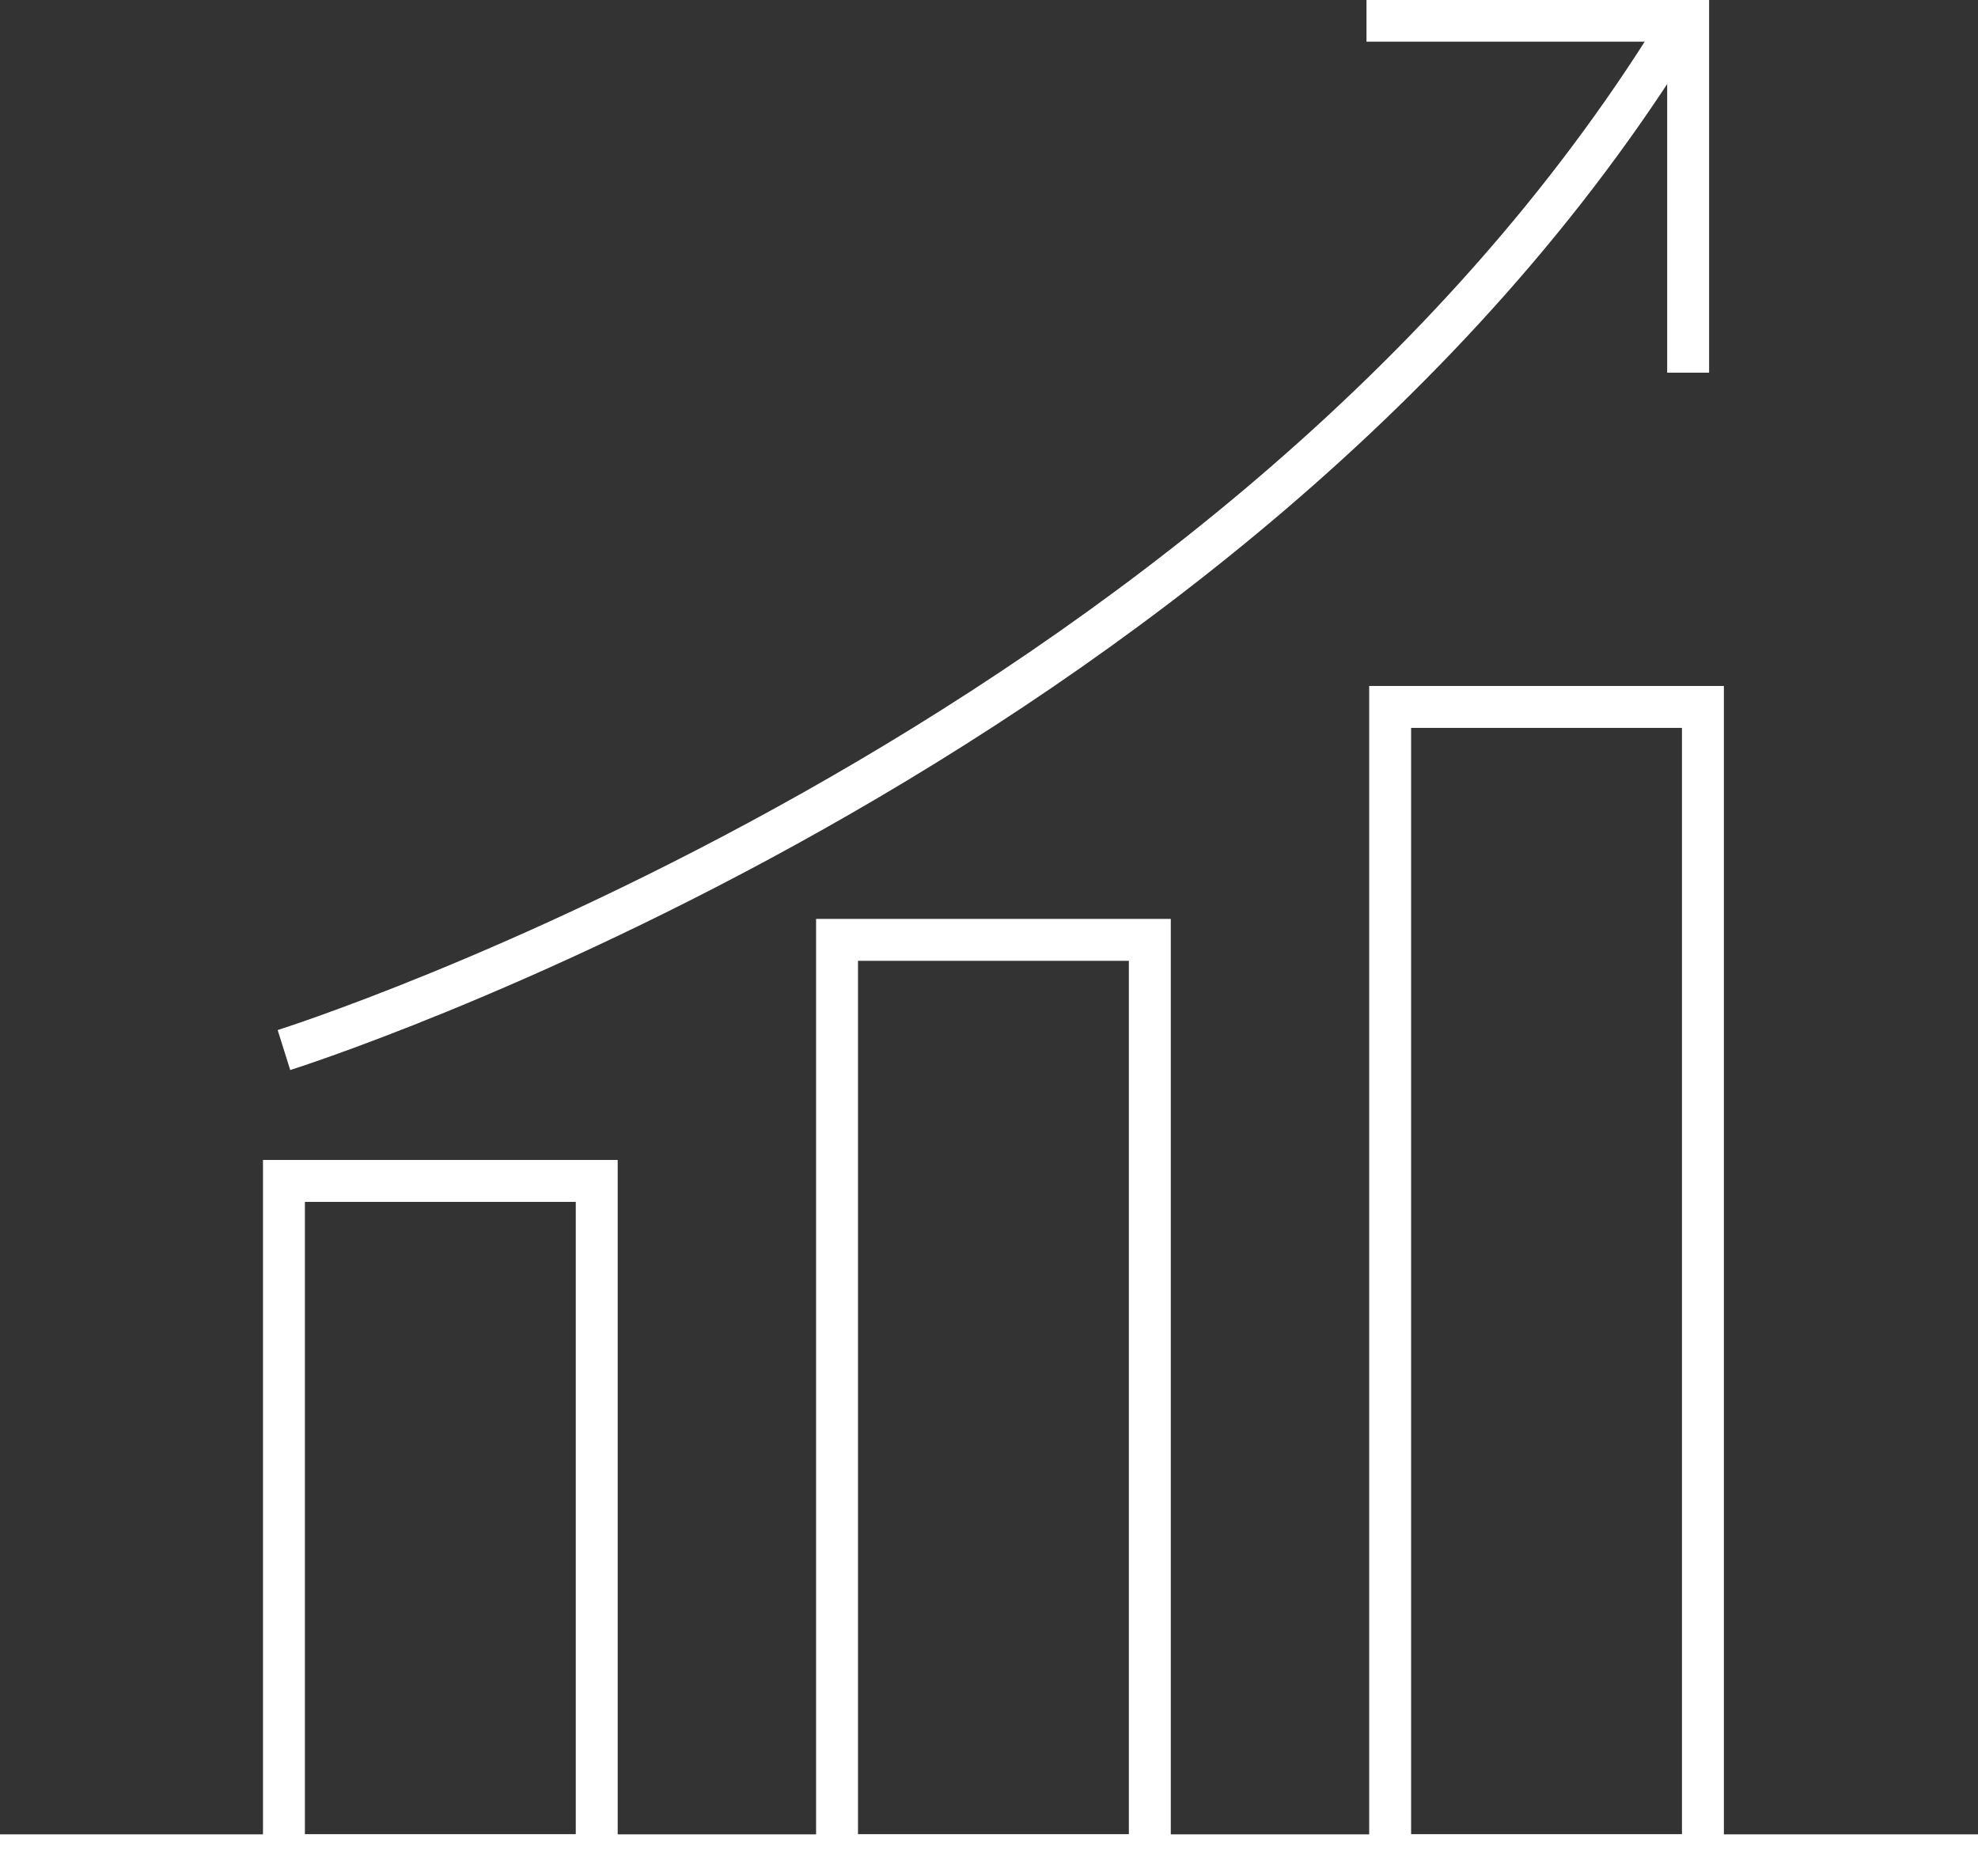 <?xml version="1.0" encoding="UTF-8"?> <!-- Generator: Adobe Illustrator 26.1.0, SVG Export Plug-In . SVG Version: 6.00 Build 0) --> <svg xmlns="http://www.w3.org/2000/svg" xmlns:xlink="http://www.w3.org/1999/xlink" id="Слой_1" x="0px" y="0px" viewBox="0 0 267.5 253.7" style="enable-background:new 0 0 267.5 253.7;" xml:space="preserve"><rect x="0" y="0" width="267.5" height="253.7" fill="#333333" stroke="none"/> <style type="text/css"> .st0{fill:none;stroke:#FFFFFF;stroke-width:5.669;stroke-miterlimit:10;} </style> <g> <rect x="38.4" y="159.7" class="st0" width="42.3" height="91.2"></rect> <rect x="113.2" y="127.1" class="st0" width="42.3" height="123.8"></rect> <rect x="188" y="95.6" class="st0" width="42.3" height="155.3"></rect> <line class="st0" x1="0" y1="250.9" x2="267.5" y2="250.9"></line> <path class="st0" d="M38.4,142c0,0,128.2-40.3,188.4-138"></path> <polyline class="st0" points="184.8,2.8 228.3,2.8 228.3,50.4 "></polyline> </g> </svg> 